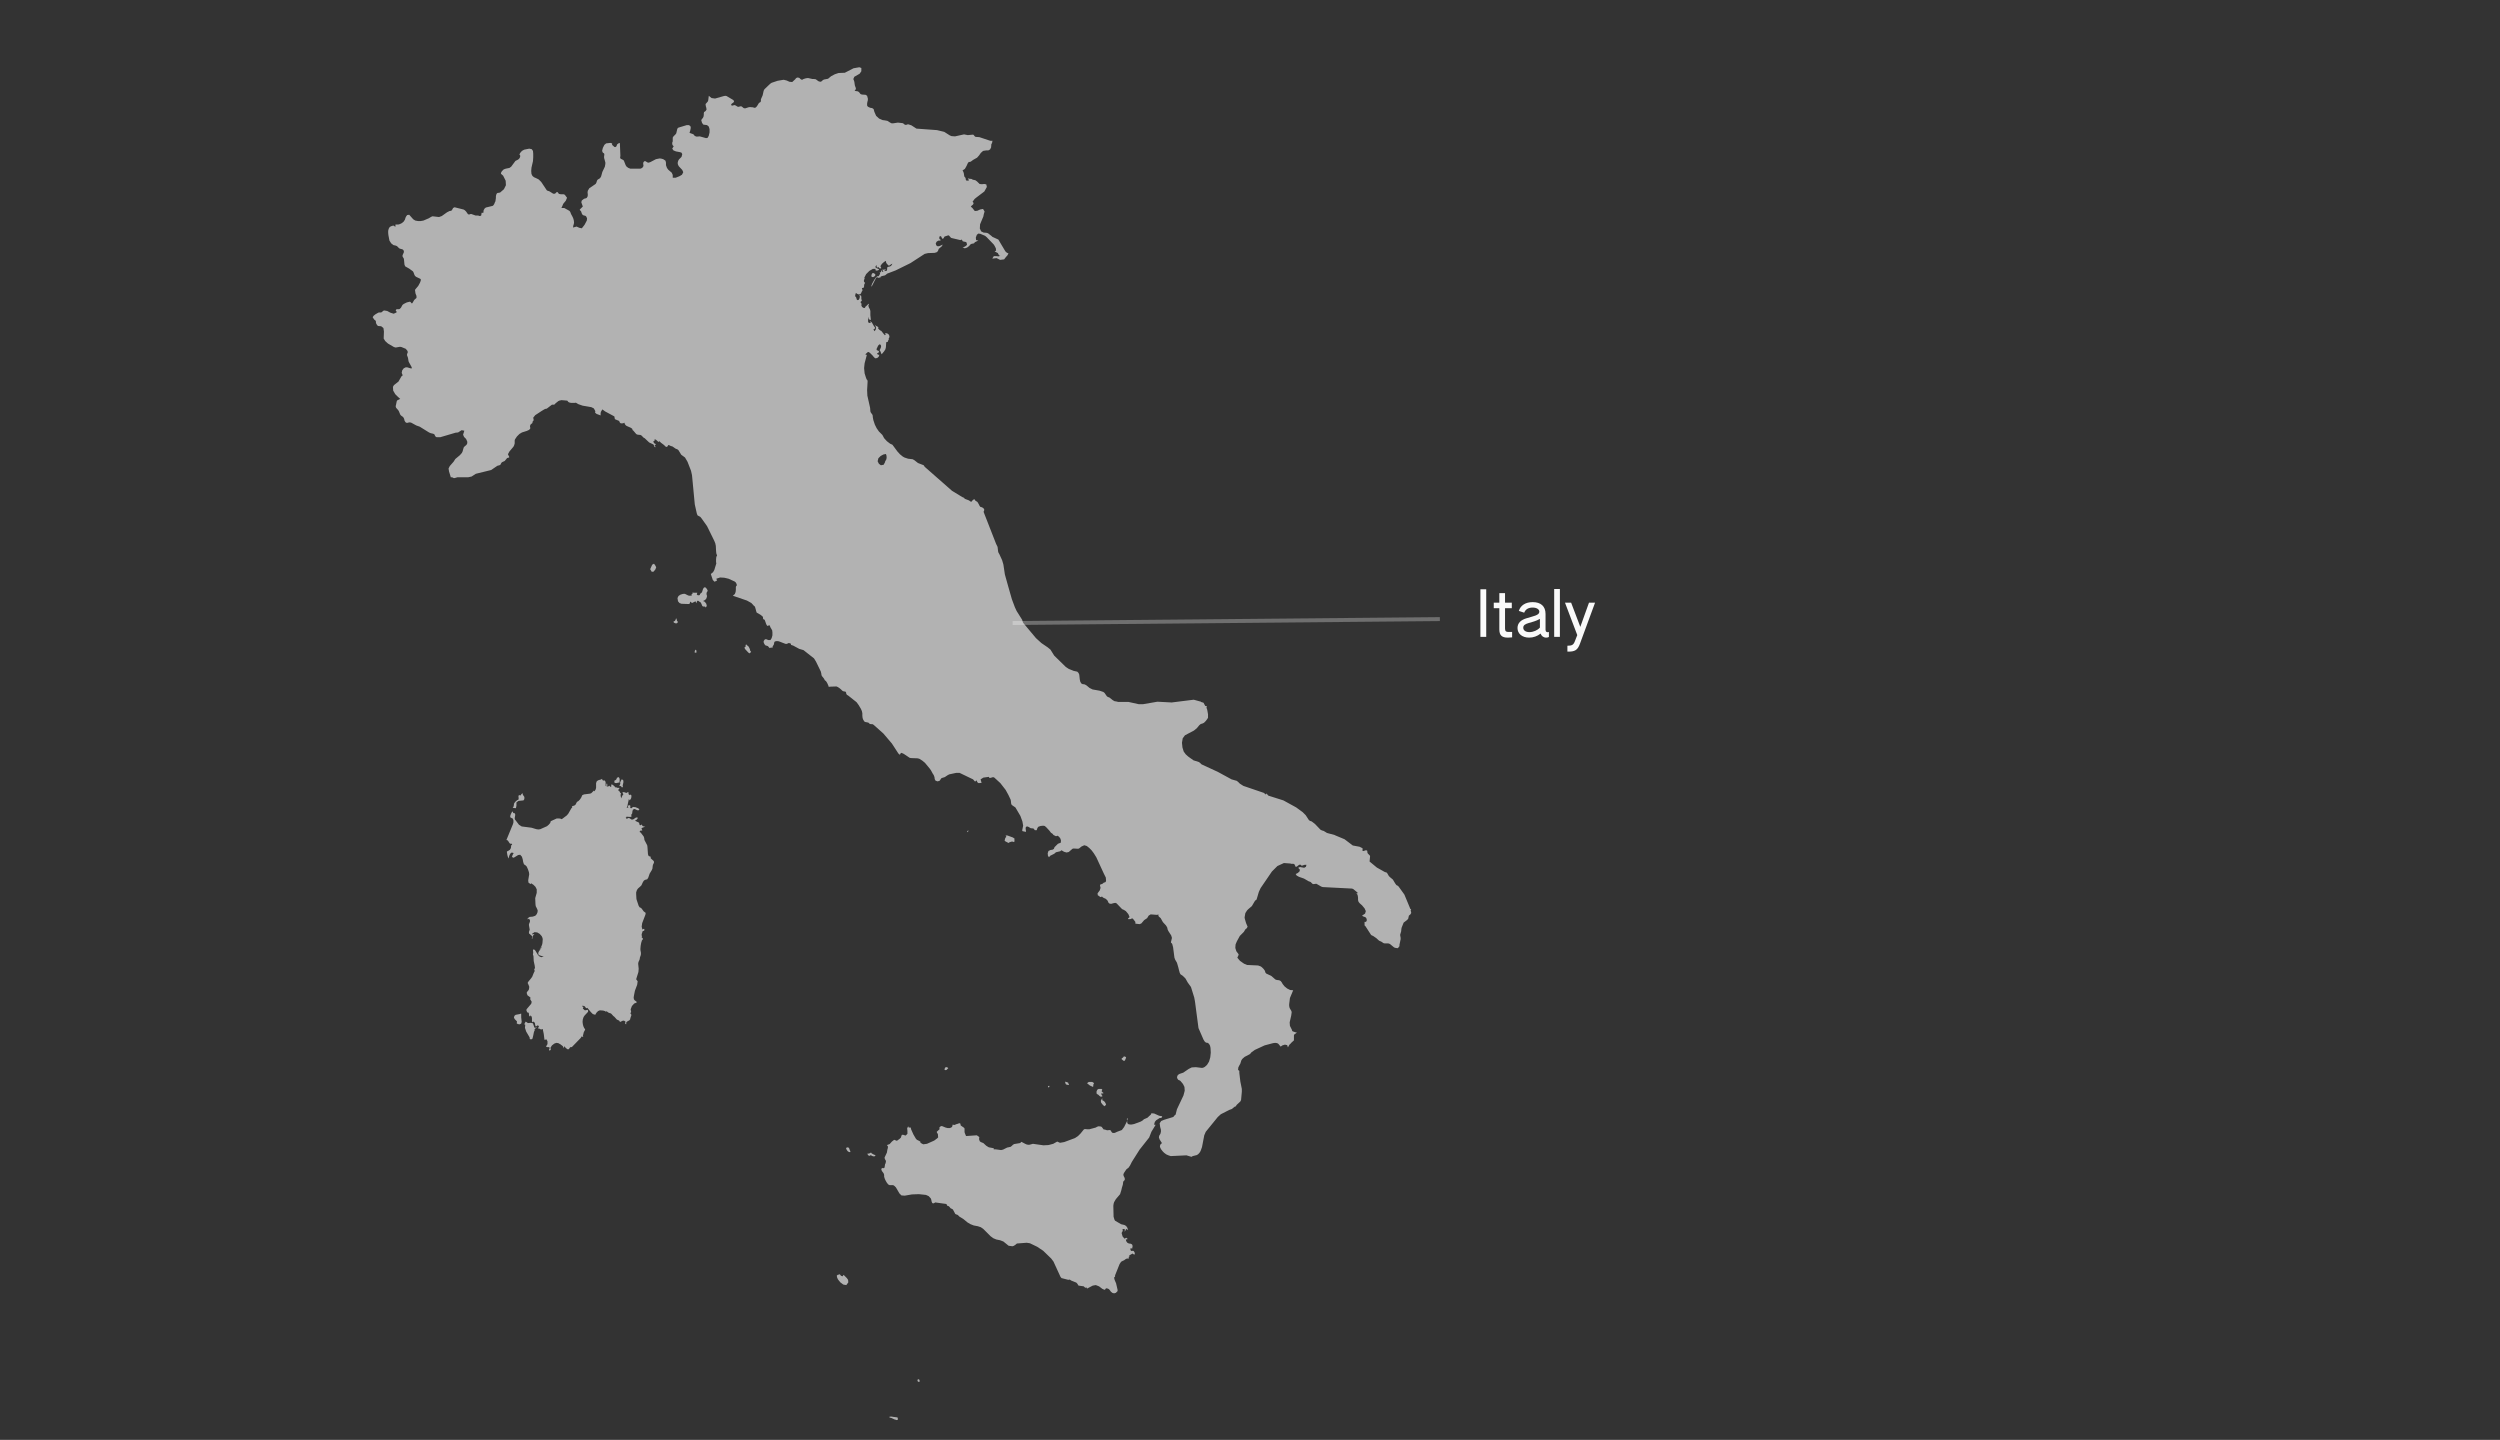 <svg xmlns="http://www.w3.org/2000/svg" width="632" height="364" viewBox="0 0 632 364" fill="none"><rect x="0" y="0" width="632" height="364" fill="#333333" stroke="none"/><path d="M374.247 161V148.968H375.719V161H374.247ZM381.191 161.192C379.655 161.192 379.031 160.6 379.031 159.096V153.752H377.623V152.36H379.031V149.944H380.471V152.36H382.183V153.752H380.471V158.888C380.471 159.608 380.791 159.752 381.255 159.752H382.263V161.128C381.943 161.16 381.543 161.192 381.191 161.192ZM386.569 161.192C384.825 161.192 383.625 160.216 383.625 158.76C383.625 157.448 384.569 156.712 385.801 156.328C387.625 155.752 389.145 155.56 389.145 154.648C389.145 154.024 388.457 153.592 387.433 153.592C386.377 153.592 385.625 154.056 385.321 154.888L383.961 154.44C384.393 153.032 385.657 152.216 387.465 152.216C389.497 152.216 390.713 153.24 390.713 155.208V159.24C390.713 159.704 391.113 159.96 391.561 159.768V161.032C391.337 161.144 391.113 161.192 390.873 161.192C390.217 161.192 389.673 160.792 389.465 160.168C388.633 160.84 387.609 161.192 386.569 161.192ZM386.633 159.8C387.641 159.8 388.713 159.32 389.289 158.648V156.456C387.273 157.624 385.081 157.352 385.081 158.68C385.081 159.4 385.737 159.8 386.633 159.8ZM392.899 161V148.904H394.339V161H392.899ZM396.238 164.728V163.24C397.342 163.24 397.758 163.048 398.094 162.184L398.734 160.552L395.63 152.36H397.182L399.502 158.472L401.694 152.36H403.23L399.422 162.712C398.814 164.376 398.126 164.776 396.238 164.728Z" fill="#FAFAFA"></path><line x1="255.995" y1="157.5" x2="363.996" y2="156.509" stroke="#FAFAFA" stroke-opacity="0.3"></line><path d="M103.453 54.296L104.466 55.436L104.973 55.753L105.669 55.88H106.366L107.062 55.753L108.392 55.183L109.025 54.803L109.342 54.676L110.988 54.866L111.685 54.613L113.015 53.663L113.648 53.347L114.091 53.283L114.344 52.967L114.534 52.587L114.914 52.397L117.194 52.967L117.51 53.157L117.827 53.473L118.27 54.106L118.334 54.17L118.587 54.233L118.777 54.17L118.967 54.106H119.157L120.233 54.486H120.866L121.246 54.613H121.373L121.626 54.486L121.69 54.36V54.17L121.753 53.853V53.79H122.196L122.259 53.157L122.513 52.713L122.829 52.46L124.412 52.08L124.602 52.017L124.729 51.89L124.982 51.51V51.447L125.172 51.004L125.236 50.94L125.362 50.054V49.674L125.426 49.294L125.552 48.977L125.742 48.787L126.185 48.724L126.439 48.661L127.389 47.838L127.895 46.825L127.832 45.685L127.199 44.418L126.692 43.975L126.629 43.848L126.692 43.595L126.882 43.279L127.325 42.835L127.832 42.645L128.782 42.455L129.225 42.139L130.301 40.682L130.935 40.366L131.188 40.176L131.378 39.922L131.504 39.606V39.289L131.378 39.163L131.314 39.036L131.504 38.656L131.948 38.149L132.518 37.833L133.467 37.643L133.784 37.58L134.417 37.706L134.734 38.149L134.797 38.846V39.796L134.734 40.746L134.354 42.392L134.291 43.215L134.354 43.975L134.607 44.482L134.987 44.798L135.557 45.051L136.19 45.368L136.823 46.001L138.217 48.091L138.406 48.218L138.85 48.344L139.863 48.977H140.243L140.369 48.914L140.686 48.597L140.813 48.534L140.939 48.597H141.003L141.193 48.914L141.383 49.041L141.763 49.104H142.459L142.776 49.231L143.346 49.991L143.029 50.75L142.396 51.51L142.016 52.397L141.952 52.523L141.889 52.587H142.269H142.649L143.915 53.283L144.042 53.41L144.169 53.6L144.359 54.106L144.739 54.803L144.929 55.246L145.055 55.69L145.119 56.259L145.055 56.639L144.929 57.019L144.865 57.526L145.752 57.273L146.448 57.589L147.082 57.716L147.778 56.829L148.348 55.753L148.411 55.183L148.158 54.676L147.968 54.55L147.461 54.423L147.272 54.296L147.082 53.98L146.892 53.41L146.638 53.157L146.575 53.093V53.03V52.967L146.638 52.903L147.335 52.207L146.955 51.13L147.082 50.687L147.651 50.244L148.158 50.117L148.348 49.991L148.538 49.674L148.601 49.294L148.538 48.597L148.601 48.218L148.981 47.584L150.564 46.508L150.754 46.191L150.881 45.811L151.007 45.495L151.261 45.305L151.514 45.178L151.767 44.925L151.957 44.608L152.274 43.468L152.907 42.139L153.034 41.442V41.062L152.717 39.922V39.479L152.78 39.099L152.717 38.783L152.401 38.593L152.211 38.149L152.401 37.39L152.78 36.63L153.224 36.25L154.3 36.123L154.743 36.25V36.63L155.313 37.136L155.503 37.2L155.757 37.073L155.883 36.883L155.947 36.63L156.073 36.44L156.453 36.186L156.643 36.123L156.706 36.313L156.833 39.352L156.77 39.859L156.833 40.049L157.023 40.176L157.53 40.429L157.72 40.619L158.163 41.759L158.416 42.139L158.859 42.455L159.366 42.645H161.899L162.342 42.455L162.659 42.012V41.759L162.595 41.379L162.659 40.999L162.912 40.746H163.165L163.672 41.062L163.925 41.126L164.368 40.999L165.825 40.239L166.775 40.049L167.218 40.112L167.661 40.239L168.231 40.619L168.358 41.126V41.759L168.611 42.455L168.928 42.898L169.814 43.658L170.067 44.228V44.925H170.827L171.777 44.545L172.41 44.165L172.727 43.532L172.474 42.962L171.587 42.012L171.397 41.632L171.334 41.379V41.062L171.46 40.619L171.65 40.302L172.094 39.859L172.284 39.669L172.474 38.973L172.284 38.593L171.904 38.466L170.89 38.276L170.257 38.023L169.941 37.58L170.321 36.946L170.131 36.82L170.004 36.63L169.941 36.376V36.06L170.067 35.743V35.047V34.793L170.257 34.477L170.764 33.97L170.954 33.717L171.207 32.64L171.334 32.387L171.524 32.261L173.613 31.627H174.183L174.563 31.944L174.626 32.324L174.5 32.957L174.31 33.59L175.196 33.907L175.386 34.033L175.513 34.224L175.64 34.35L175.893 34.477L176.146 34.54L176.906 34.477L178.489 34.92L178.869 34.857L179.059 34.54L179.186 34.287L179.376 33.464V32.64L179.186 32.007L178.742 31.627L177.793 31.501L177.476 31.057L177.286 30.424L177.413 30.108L177.666 29.854L177.856 29.474L177.919 29.031V28.651L177.982 28.335L178.362 28.081L178.616 27.701L178.552 27.258L178.426 26.815L178.362 26.308L178.869 25.738L178.996 25.548L179.059 25.232L179.186 24.219L179.882 24.789L180.769 24.915L182.985 24.282L183.365 24.219L183.681 24.282L185.391 25.295L185.581 25.612L185.454 25.865L184.948 26.245L184.821 26.435L184.948 26.688H185.201L185.644 26.562L185.898 26.625L186.531 27.005H186.721L187.164 26.878H187.417L187.607 27.005L187.987 27.321L188.241 27.385H188.431L189.19 27.131L189.57 27.068L190.33 27.131L190.71 27.258L191.027 27.195L191.343 26.878L191.85 26.055L191.913 25.992L192.167 25.865L192.293 25.738L192.356 25.548V25.232V25.105L192.8 24.092L193.053 22.952L193.243 22.572L194.699 21.179L195.079 20.926L196.599 20.419L198.119 20.166L198.879 20.356L199.575 20.673L200.272 20.736L201.032 20.039L201.222 19.786L201.411 19.66L201.601 19.596L201.981 19.66L202.108 19.723L202.235 19.849L202.361 19.976L202.551 20.103L202.741 20.166L202.931 20.103L203.121 19.976L203.754 19.786L204.261 19.723L205.401 19.976H205.591H205.781L206.224 20.039L206.92 20.546L207.364 20.673L207.617 20.609L208.06 20.229L208.314 20.103L209.327 19.913L210.087 19.28L211.036 18.773L211.986 18.456L213.569 18.393L215.785 17.253L216.165 17.19L217.242 17L217.748 17.19V17.57V18.013L217.305 18.646L215.975 19.406L215.722 19.976L215.849 20.293L215.975 20.673L216.102 21.559L216.229 21.939L216.355 22.256V22.572L216.039 22.889L216.292 23.016L216.799 23.079L217.052 23.206L217.305 23.459L217.432 23.649L217.558 23.775L217.875 23.902L218.825 23.965L219.205 24.219L219.395 24.915V25.295L219.332 25.548L219.268 25.802L219.205 26.182V26.625L219.268 26.815L219.395 26.942L219.585 27.068L220.028 27.258L220.471 27.321L220.851 27.575L221.041 28.271L221.484 29.284L222.244 29.981L223.131 30.361L223.637 30.424L224.334 30.551L225.03 30.994L225.41 31.184H225.727L226.993 30.994L228.07 31.121H228.133L228.323 31.184L228.703 31.501L228.893 31.564H229.083L229.463 31.437H229.653L229.843 31.501L230.413 31.691L231.679 32.514L236.872 32.894L238.708 33.337L240.101 34.224L240.544 34.413L241.431 34.477L243.71 33.97L244.66 34.16L245.99 34.033L246.117 34.097L246.433 34.477L246.623 34.603L247.573 34.667L250.232 35.553L250.549 35.617L250.866 35.553V35.806L250.802 36.06L250.739 36.25L250.612 36.44L250.549 37.263L250.486 37.39L250.296 37.77L249.853 38.023H249.283L248.523 38.149L247.953 38.656L247.51 39.289L247.003 39.859L245.99 40.429L245.483 40.809L245.23 40.936H244.913L244.66 41.252L244.344 41.949L244.027 42.519L243.9 42.709L243.33 43.089L243.52 43.405L243.647 43.785L243.774 44.608L244.09 44.988L244.154 45.431L244.344 45.685L244.977 45.621L244.66 45.051L244.977 45.178L245.61 45.241L245.927 45.431L246.56 45.558L247.003 45.875L247.636 46.508L248.206 46.571L248.839 46.508L249.156 46.571L249.346 46.635L249.409 46.951L249.473 47.268L248.839 48.407L246.75 49.991L246.37 50.307L245.863 51.004L246.053 51.194L246.117 51.384L246.053 51.574L245.863 51.827L245.737 51.89L245.42 52.207L245.737 52.523L245.863 52.587V52.65L246.433 53.347L247.066 53.283L247.763 52.967L248.396 52.84H248.523L248.903 53.473L248.713 54.106L248.586 54.74L248.396 55.183L247.763 56.703L247.7 57.779L247.89 58.159L248.016 58.476L248.649 58.792L249.409 58.856L249.789 58.982L250.676 59.679L250.866 59.869L252.385 60.565L254.158 63.541L254.412 63.795L254.728 63.985H254.918V64.048L254.728 64.491L254.285 64.998L253.842 65.568L252.829 65.694L251.942 65.251L250.866 65.378L250.992 65.124L251.246 64.745H251.815L252.449 64.808L252.892 64.681L252.639 64.618L252.449 64.365L252.259 63.985L251.436 63.541L251.815 63.351L251.752 62.782L251.436 62.148L251.182 61.768L249.409 59.932L249.029 59.615L247.826 59.109L247.32 59.045L246.94 59.362L246.686 60.059L246.75 60.692L247.32 60.819L246.496 61.199L246.37 61.325L246.243 61.515L245.61 61.642L245.357 61.768L244.977 62.212L244.47 62.592L243.9 62.782L243.33 62.528L243.647 62.465L244.027 62.275L244.344 62.022L244.47 61.768L244.28 61.199L243.394 61.008L243.14 60.565L242.76 60.692L240.608 60.185L240.418 60.122L239.911 59.552L239.784 59.489L239.531 59.552L238.771 59.805L238.518 60.249L238.328 60.375L238.138 60.249L237.948 59.805L237.695 59.679L237.505 59.805L237.441 60.122L237.505 60.439L237.758 60.565V60.819H237.252L236.808 61.072L236.555 61.515L236.682 62.022L237.062 62.275L237.505 62.212L238.328 61.832L238.075 62.275L237.315 62.908L237.125 63.415L236.872 63.731L236.302 63.921L234.592 63.985L233.769 64.175L230.16 66.517L226.424 68.354L224.271 69.177L223.891 69.494L223.701 69.62L222.878 69.81L222.244 70.19L221.928 70.254L222.118 69.81L222.371 69.43L222.498 69.114L222.371 68.797L222.561 68.86L222.688 68.797L222.751 68.67V68.354H222.878L223.004 68.607L223.067 68.734H223.194L223.321 68.607L223.004 68.164H223.257H223.511L223.764 68.1L223.827 68.164V68.1L223.891 68.164L223.954 68.29H223.891H223.637V68.544L224.144 68.481L224.271 68.1V67.657L224.461 67.467L224.84 67.404L225.157 67.277L225.41 67.024L225.6 66.644L225.347 66.771L224.777 67.151H224.651L224.207 66.707L224.017 66.391L223.954 65.948L223.511 66.201L222.941 66.707L222.561 67.277L222.751 67.657V67.847H222.371L221.991 67.467L221.801 67.657H221.674L221.548 66.961L221.294 67.467L221.421 67.721L222.181 68.037V68.227L221.928 68.354L221.548 68.417L221.294 68.29L221.358 67.974H220.661L219.775 68.481L218.952 69.304L218.508 70.19V70.38H218.635L218.445 70.697L218.382 71.013L218.445 71.267L218.698 71.52L218.508 71.837L218.445 72.09V72.343L218.382 72.66L218.192 72.786H218.002L217.875 72.913L218.065 73.356L217.812 73.799L217.685 74.116L217.495 74.369L217.052 74.433L216.735 74.306L216.482 74.116L216.292 74.179L216.165 74.876L216.419 75.129L216.609 75.762L216.862 75.889L217.115 75.762L217.305 75.382L217.369 74.939L217.242 74.559L217.685 74.749L217.748 75.066V75.509L217.875 76.079L217.622 76.206L217.558 76.396L217.622 76.586L217.812 76.776L217.748 77.219L217.938 77.599L218.318 77.852H218.762L218.698 77.725L218.635 77.662L218.952 77.409L219.458 76.902L219.711 76.776L219.521 77.282L219.648 77.725L219.901 78.169L220.028 78.612V79.688L220.155 80.891L219.901 80.828L219.648 80.701V80.512V80.195V80.068L219.458 80.765V81.335L219.648 81.651L220.155 81.588L220.091 81.461L220.028 81.335L219.965 81.145L220.408 81.525L220.661 81.968L220.915 82.411L221.231 82.855V83.044L221.041 83.108L220.978 83.171L220.915 83.234L220.788 83.298L221.105 83.741L221.421 83.234L221.484 82.855L221.358 82.475L221.105 82.031L221.421 82.348L221.801 82.538L222.054 82.728L221.991 83.044L222.371 83.424L222.561 83.551L222.814 83.678L223.257 84.248L223.701 84.754L224.017 84.501H223.954H223.827H223.764V84.248H224.144L224.461 84.374L224.714 84.627L224.84 84.944V85.261L224.651 85.577L224.714 85.767L224.524 86.084L224.461 86.274L224.397 86.464H224.271H224.081L224.017 86.78L223.954 87.794L223.827 88.3L223.511 88.807L222.878 89.567L222.814 89.44L222.688 89.123L222.561 88.807L222.371 88.553L222.688 87.857L222.751 87.477L222.624 87.16L222.371 87.034L222.118 87.224L221.928 87.477L221.864 87.667L221.611 88.174V88.49L222.181 88.743V88.997L221.991 89.25L221.738 89.313V89.503L221.864 89.567L222.118 89.693H222.308L222.118 90.2L221.738 90.516L221.231 90.58L220.851 90.2L220.598 89.883L220.028 89.313L219.648 88.997H219.395L218.825 89.503V89.693H219.142L218.572 91.846L218.445 93.049L218.572 94.379L218.888 95.392L219.078 95.899L219.268 96.089L219.332 96.405L219.205 98.621L219.268 100.015L219.965 103.117L220.028 103.941L220.091 104.194L220.218 104.384L220.535 104.827L220.598 104.954L220.661 105.587L220.788 106.22L221.168 107.36L221.611 108.246L222.181 109.07L223.067 109.956L223.511 110.779L224.207 111.539L225.03 112.172L225.6 112.426L226.867 114.135L227.5 114.832L228.197 115.402L228.64 115.655L229.59 115.972H229.653L230.729 116.098L231.173 116.352L232.059 117.048L233.516 117.618L233.706 117.935L233.895 118.125L240.671 124.077L243.267 125.66L243.71 125.85L243.9 126.103L244.913 126.483L245.483 126.863L245.673 126.736L245.863 126.483L245.99 126.356H246.053L246.117 126.293L246.18 126.23H246.307L246.433 126.293L246.496 126.42L246.56 126.546L246.623 126.61L247.066 126.863L247.383 127.37L247.636 127.876L247.826 128.129L248.269 128.256L248.649 128.509L248.839 128.889L248.649 129.396L251.815 137.501L252.132 138.134L252.195 138.324L252.322 139.401L252.385 139.654L252.639 140.097L253.335 141.617L253.652 142.693L254.032 145.226L254.918 148.392L255.805 151.495L256.565 153.521L257.008 154.471L258.401 156.687L258.528 157.131L258.654 157.447L261.884 161.31L263.277 162.576L264.86 163.653L265.556 164.223L266.506 165.742L269.419 168.592L270.179 169.098L271.445 169.605L272.332 169.795L272.648 170.112L272.838 170.555L272.965 171.758L273.092 172.328L273.345 172.771L273.725 172.961H273.851L274.231 173.024L274.675 173.278L275.434 173.911L276.194 174.291L277.967 174.607L278.917 174.924L279.234 175.177L279.804 176.001L280.057 176.191L280.437 176.317L281.323 177.014L281.767 177.267L282.21 177.33L282.716 177.457H285.313L287.909 178.027H288.922L292.595 177.394L296.204 177.584L301.776 176.887L303.613 177.394V177.457L304.246 177.647L304.689 178.47H305.069L305.006 178.913L305.196 179.483L305.386 180.56V180.94V181.446L305.196 181.763L304.816 182.269L304.372 182.713L303.992 182.903L303.549 183.029L303.169 183.346L302.599 184.042L301.84 184.676L299.56 185.879L298.99 186.639L298.8 187.778L298.927 188.981L299.243 189.995L299.75 190.691L300.383 191.261L301.713 192.211L303.106 192.654L303.423 192.907L303.739 193.224L307.855 195.124L311.338 197.023L312.668 197.403L313.047 197.72L313.427 198.1L314.314 198.67L319.506 200.443L319.95 200.823H320.076V200.633H320.203L320.646 201.139L324.445 202.342L327.675 204.115L329.321 205.318L330.081 206.078L330.904 207.345L331.221 207.535L331.601 207.661L332.424 208.295L333.817 209.751L334.197 209.941L334.64 210.068L335.463 210.574L337.363 211.081L337.616 211.207L339.896 212.157L341.985 213.74L343.695 214.057L344.455 214.437V215.133H344.708L345.278 214.943L345.595 215.007L345.658 215.197V215.45L345.785 215.767L346.291 216.273L346.355 216.463L346.228 217.793L348.064 219.313L350.091 220.452L350.534 220.579L350.661 220.706L351.104 221.465L351.357 221.719L352.117 222.352L352.687 223.302L353.003 223.745L353.383 223.935L353.573 224.125L355.03 226.151L356.423 229.507L356.486 229.697L356.613 229.824L356.739 229.887L356.613 230.204L356.676 230.394L356.739 230.584V230.837L356.549 231.154L356.169 231.47L355.98 232.293L355.663 232.61L354.84 233.243L354.333 234.51L354.27 234.826L354.207 235.46L354.017 236.093L353.953 236.346L354.08 237.106V237.423L353.763 238.942L353.827 239.196L353.7 239.259L353.447 239.639L353.32 239.702L352.813 239.639L352.623 239.575L352.434 239.512L351.357 238.626L350.977 238.499H350.091L349.774 238.436L349.204 238.056L348.634 237.802L347.938 237.169L347.115 236.599L346.798 236.473L346.608 236.346L345.215 234.193L344.962 233.94V233.053H345.278L345.468 232.863L345.531 232.547L345.405 232.103L345.152 231.85L344.582 231.66L344.328 231.47L345.088 230.964L345.278 230.33L344.962 229.634L344.328 228.874L343.758 228.368L343.442 227.988L343.315 227.544V226.974L343.252 226.468L343.125 226.088L342.872 225.835H343.189V225.645L342.112 224.758L341.796 224.632L334.387 224.252L334.007 224.125L332.804 223.428H332.614L332.171 223.492H331.917L331.727 223.365L331.347 222.985L331.221 222.922L330.841 222.795L329.638 222.099L328.371 221.655L327.801 221.339L327.548 220.959L328.055 220.706L328.498 220.326L328.625 219.882L328.181 219.376L328.625 219.186L329.701 219.376L330.144 219.123L330.271 218.616H329.828L328.878 218.933L328.941 218.869L329.068 218.743L328.625 218.553L328.245 218.743L327.865 219.059L327.421 219.186L327.548 219.123L327.421 218.869L327.295 218.616L327.168 218.426L326.915 218.363H326.408L326.218 218.299L324.572 218.173L322.926 218.933L321.533 220.326L320.456 221.909L318.683 224.505L318.24 225.455L317.733 227.164L317.607 227.481L317.29 227.671L316.467 229.064L315.58 229.824L315.264 230.141L314.821 230.837L314.631 231.914L314.694 232.293L315.01 233.37L315.39 234.256L315.2 234.636L314.821 234.953L314.441 235.586L313.427 236.599L312.668 237.992L312.351 238.752L312.288 239.639L312.541 240.462L313.111 241.222V241.412L312.794 242.108L313.491 242.931L314.504 243.628L315.264 243.945L318.05 244.071L318.746 244.325L319.063 244.578L319.443 244.958L319.76 245.401L319.886 245.844L320.076 246.098L321.406 246.731L322.419 247.617L322.799 247.744L323.369 247.807L323.749 247.997L324.002 248.314L324.255 248.757L324.699 249.327L325.395 249.897L326.155 250.277L326.915 250.34L326.092 252.303L325.902 253.886V254.266L325.965 254.646L326.092 254.963L326.472 255.596L326.535 255.912L326.408 256.799L326.028 258.445L326.092 259.332L326.598 260.345L326.662 260.598L326.788 260.725L327.548 260.978L327.865 261.041L327.421 261.358L327.168 261.548L327.105 261.738V262.878V263.004L326.345 263.701L326.282 263.828L326.092 263.954L325.902 264.208L325.585 264.777L325.395 264.208L324.825 264.081L324.192 264.271L323.749 264.587L323.179 263.891L322.862 263.701L322.356 263.638L321.849 263.701L319.696 264.271L317.227 265.411L316.34 266.044L316.15 266.297L315.96 266.487L314.631 267.184L314.061 267.69L313.807 268.07L313.554 268.893L313.301 269.337L313.047 269.843L312.984 270.476L313.237 270.666L313.301 270.73V271.236L313.554 273.389L313.934 275.289V275.985L313.744 278.075L313.554 278.455L312.668 279.278L312.351 279.721L312.098 279.785L311.401 280.355L310.705 280.608L308.615 281.684L307.855 282.381L304.816 286.117L304.436 287.003L303.866 289.979L303.549 290.866L303.359 291.246L303.106 291.562L302.853 291.816L302.536 292.006L301.523 292.259L301.206 292.449L299.94 292.069L295.951 292.259L295.381 292.069L294.811 291.816L294.304 291.436L293.924 291.056L293.481 290.486L293.228 289.916L293.291 289.41L293.734 288.966L293.165 288.08L292.975 287.573L293.038 287.13L293.354 286.623L293.481 286.117V285.61L293.291 284.914L293.165 283.964L293.544 283.394L294.304 283.077L296.584 282.381L296.774 282.191L296.837 282.064L297.154 281.811L297.217 281.684L297.534 280.418L299.18 276.935L299.497 275.732L299.433 274.782L299.053 274.022L298.42 273.263L298.23 273.136L297.914 273.009L297.787 272.883L297.597 272.566L297.534 272.439L297.597 272.313V272.059L297.787 271.743L298.167 271.49L299.117 271.173L300.51 270.223L301.27 269.843L302.283 269.78L303.866 269.97L304.182 269.906L304.562 269.717L305.132 269.21L305.639 268.387L305.955 267.31L306.082 266.107L306.019 264.904L305.892 264.334L305.639 263.891L305.322 263.638L304.879 263.574L304.562 263.321L304.246 262.814L302.979 259.902L302.093 253.19L301.903 252.176L301.08 249.517L300.257 248.377L299.687 247.364L299.053 246.731L298.42 246.288L298.23 245.908L298.04 245.211L297.85 244.451L297.534 243.375L297.09 242.615L296.9 242.108L296.521 239.196V239.385L296.394 238.816L296.267 238.499L296.077 238.372L296.014 238.182L296.267 237.106L296.077 236.473L295.381 235.396L295.191 235.016L295.064 234.446L294.748 233.94L293.988 233.117L293.418 232.103L292.975 231.724L292.848 231.534V231.154L292.531 231.28L290.885 231.154L290.378 231.47L289.998 232.103L289.239 232.61L288.542 233.433L288.099 233.623L287.022 233.497V233.053L286.389 232.23L286.136 232.167L285.946 232.293L285.693 232.357H285.439H285.186V232.167L285.566 231.85L285.249 231.09L284.616 230.33L284.11 230.014L283.666 229.824L282.273 228.368L281.957 228.241L281.577 228.304L280.88 228.494L280.5 228.431L280.247 228.241L279.994 227.671L279.55 227.228L278.98 226.974L278.79 226.848L278.601 226.658L278.157 226.784L277.777 226.468L277.524 226.341L277.461 225.835L278.031 225.075L278.221 224.442L278.094 223.935V223.682L278.284 223.555L278.537 223.492L278.79 223.365L278.98 223.175L279.487 222.985L279.614 222.669L279.55 221.845L279.044 220.832L277.144 216.716L276.511 215.703L275.941 214.943L275.371 214.373L274.738 213.867L274.105 213.677L273.408 213.994L272.775 214.5L272.522 214.563L271.382 214.5L271.129 214.563L270.179 215.387L269.609 215.513L268.976 215.323L268.342 214.943L268.026 215.197L266.949 215.45L266.506 215.83L265.493 216.336L265.176 216.716L264.923 216.336L264.86 215.703L265.05 215.133L265.556 214.88L266 214.817L266.189 214.753L266.443 214.563L266.569 214.183L267.456 213.297L268.152 213.044L268.216 212.537L268.089 212.031L267.773 211.587L267.393 211.271L266.949 211.397L266.569 211.207L266.316 211.081L266.063 210.764L265.683 210.511L265.303 210.004L264.48 209.118L264.1 208.801L263.72 208.738L263.087 208.801L262.517 208.991L262.264 209.308L262.074 209.878H261.63L261.25 209.434L260.554 209.371L260.047 209.054L259.731 208.928L259.414 208.991L259.287 209.244V209.561L259.351 209.941V210.321L259.161 210.258L258.528 210.131L258.401 209.941L258.654 208.738L258.464 207.661L257.958 206.268L256.691 204.115L255.931 203.609L255.678 203.355L255.615 203.102L255.551 202.469L255.488 202.152L254.918 200.949L254.222 199.683L252.892 197.973L251.372 196.58L251.056 196.453L250.422 196.643H250.106L249.979 196.39L248.586 196.58L247.89 197.023L248.143 197.91L247.446 197.973L247.256 197.91L247.066 197.72L246.94 197.403L246.813 197.277L246.623 197.53H246.433L245.99 197.023L242.571 195.377H241.747L239.974 195.757L239.594 195.947L238.835 196.453L238.011 196.707L237.505 197.403L236.998 197.53L236.492 197.34L236.302 196.96L236.238 196.453L236.048 195.947L235.795 195.567L235.352 194.744L235.035 194.3L233.832 192.844L233.136 192.274L232.439 191.831L231.996 191.704L230.286 191.641L229.97 191.578L228.45 190.565L227.88 190.311L227.627 190.501L227.5 190.818L227.12 190.501L225.474 187.968L223.321 185.435L220.978 183.346L220.661 183.093L219.901 183.029L219.585 182.713L219.395 182.649L218.762 182.523L218.572 182.459L218.255 182.016L218.065 181.51L218.002 180.94V180.306L217.875 179.737L217.622 179.167L217.052 178.217L216.545 177.52L214.392 175.811L214.139 175.684L213.949 175.431L213.886 175.051L213.759 174.861L213.126 174.734L212.936 174.607L212.619 174.291L212.239 173.974L211.86 173.721L211.48 173.531L209.77 173.594L209.517 173.658L209.39 173.278L209.137 172.708L208.82 172.201L208.504 171.948L208.314 171.568L207.807 170.935L207.68 170.682L207.617 170.238L207.49 169.732L206.287 167.262L205.781 166.439L203.121 164.349L202.045 164.033L200.525 163.21L199.955 163.02V162.766L199.765 162.64L199.512 162.576H199.259H199.005L199.195 162.766H198.562L196.916 162.133L196.599 162.07H196.219L195.839 162.196L195.713 162.45L195.649 162.893L195.333 163.4L195.269 163.779L195.079 163.716H194.889L194.699 163.779L194.636 163.843L194.446 163.716L194.13 163.336L193.496 163.146L193.243 162.83L193.053 162.386V162.07L193.306 161.69L193.623 161.563L194.256 161.816H194.763L195.079 161.31L195.269 160.613V159.854L195.206 159.347L194.763 158.587L194.573 158.081H194.383L194.13 158.207H193.94L193.686 157.764L193.496 157.194L193.306 156.687L192.926 156.497L192.863 155.928L192.356 155.484L191.28 154.851L191.153 154.471L191.027 153.965L190.9 153.521L190.773 153.268L190.584 153.141L189.95 152.445L188.81 151.812L185.264 150.609L185.771 150.165L185.961 149.659L186.024 149.089V148.392L186.088 148.202L186.214 148.076L186.278 147.886L186.151 147.506L185.961 147.189L185.708 146.999L184.188 146.303L183.112 146.049L182.035 145.986L181.085 146.303L181.212 146.619L181.275 146.746L180.642 147.063L180.199 146.619L179.692 145.1L180.262 144.656L180.579 144.086L181.085 142.44L181.022 142.06V141.427L181.085 140.794L181.275 140.414L181.085 139.907L181.022 139.274L180.959 138.008L180.832 137.374L180.579 136.741L178.742 133.005L177.349 131.042L177.033 130.662L176.336 130.282L176.146 129.776L175.64 127.496L174.943 120.151L174.69 119.011L173.803 116.732L173.17 115.655L172.22 114.959L171.524 113.819L171.207 113.565L170.827 113.439L170.004 112.869L169.561 112.742L169.181 112.552L168.991 112.489L168.864 112.616L168.801 112.806L168.611 112.932L168.421 112.996L168.231 112.869L167.851 112.489L167.091 111.919L166.711 111.539L166.458 111.729L165.761 111.096L165.381 111.159L165.508 111.413L165.381 111.476L165.255 111.539L165.128 111.602L165.255 111.856L165.381 112.046L165.571 112.172L165.761 112.236V112.426L165.635 112.489L165.571 112.552L165.445 112.742L165.761 112.932L165.698 113.059L165.445 112.996L165.318 112.616L165.192 112.362L164.115 111.856L162.975 110.779L162.722 110.653L162.152 110.083L161.899 109.956L161.266 109.893L161.012 109.829L160.822 109.703L160.062 108.816L159.936 108.753L159.809 108.373L159.429 108.12L158.416 107.677L158.163 107.487L157.973 107.233L157.846 106.853L157.593 106.98L157.213 107.043L156.833 106.98L156.643 106.727L156.516 106.41L155.44 105.967L155.313 105.27L152.97 104.004L152.274 103.497L152.084 103.814L151.894 104.131L151.831 104.51V105.017L150.818 104.637L150.438 104.32L150.501 103.941L150.121 103.244L149.488 102.927L147.272 102.547L146.195 102.168L145.562 101.788L145.372 101.851H144.359L143.852 101.724L143.662 101.598L143.409 101.281L141.952 101.154L141.383 101.281L141.129 101.408L140.496 101.914L140.243 102.168L140.116 102.294H139.926H139.736H139.546L138.217 103.307L137.837 103.371L137.583 103.497L136.95 103.877L135.304 104.954L134.797 105.587L134.924 106.22L134.671 106.537L134.607 106.727V106.917L134.544 106.98L134.227 107.233L134.101 107.36L133.974 107.74L134.037 108.056V108.373L133.721 108.69L133.151 108.943L131.948 109.323L131.314 109.703L130.998 110.019L130.681 110.336L130.175 111.096L130.111 111.349V111.856V112.109L129.985 112.552L129.795 112.932L128.782 114.135L128.402 114.832L128.718 115.465V115.655L128.212 115.782L127.578 116.542L127.009 116.795L126.819 116.921L126.692 117.111L126.629 117.238L126.502 117.491L126.249 117.618L125.742 117.745L124.159 118.821L120.297 119.771L119.22 120.467L118.334 120.657H115.611L114.977 120.847H114.661L114.471 120.721L114.218 120.657H113.964L113.521 119.201L113.394 118.441L113.711 117.808L114.661 116.732L115.104 116.035L116.244 115.085L116.751 114.515L116.94 114.135L117.13 113.439L117.257 113.059L117.51 112.806L117.827 112.552L118.08 112.236L118.144 111.729L118.08 111.539L117.827 110.969L117.32 110.463L117.067 109.893L117.384 108.88L116.687 108.753L115.801 109.323L115.167 109.386L111.305 110.526H110.418L110.228 110.463L110.038 110.273L109.912 110.019L109.785 109.766L109.469 109.64L108.899 109.513L108.455 109.323L106.112 107.867L105.226 107.55L103.96 106.853L103.706 106.79H103.39L103.136 106.853L102.883 106.917L102.566 106.79L102.376 106.537L102.25 106.283L102.187 105.967L102.06 105.65L101.87 105.397L101.427 105.08L101.237 104.89L101.11 104.637L100.857 104.004L100.667 103.687L100.16 103.117L100.097 102.991L100.034 102.737V102.611L100.097 102.421L100.287 101.471L100.414 101.218L101.173 100.838L100.603 100.331L99.907 99.635L99.4 98.748L99.337 97.798L99.59 97.355L100.73 96.469L101.49 95.139L101.807 94.886L101.553 94.252L101.68 93.619L102.06 93.113L102.566 92.859H102.946L103.77 93.113H104.149L104.023 92.733L103.326 91.466L103.263 91.213L103.136 90.453L102.883 89.757V89.693L103.01 89.187H103.073V89.06V88.997V88.933L103.01 88.743L102.946 88.617L102.566 88.174L101.49 87.73L101.11 87.667L100.034 87.857L99.59 87.73L98.071 86.844L97.374 86.21L96.994 85.577L97.058 83.804L96.931 82.918L96.361 82.475L95.601 82.411L95.348 82.221L95.094 81.778L95.031 81.525V81.271L94.968 81.082L94.588 80.765L94.208 80.195L94.461 79.815L94.778 79.562L94.841 79.498L95.601 79.055L95.791 78.992H96.171H96.361L96.551 78.865L96.931 78.549L97.121 78.485L97.881 78.612L98.704 79.055L99.527 79.308L100.224 78.992L100.287 78.802L100.16 78.675L100.034 78.485L100.16 78.232L100.35 78.169H100.857L101.047 78.105L101.363 77.789L101.743 77.092L102.06 76.839L102.82 76.459L103.58 76.269L103.77 76.332L104.023 76.649L104.149 76.712L104.276 76.586L104.719 75.826L105.289 75.319V74.813L105.036 74.179L104.909 73.293L105.036 73.103L105.733 72.28L106.176 71.457L106.366 70.95V70.57L106.176 70.443L105.226 70L104.909 69.747L104.719 69.367L104.593 68.987L104.466 68.734L104.403 68.607L103.453 67.911L102.44 67.341L102.25 66.897L102.123 65.568L102.06 65.314L101.807 64.934L101.743 64.681L101.807 64.428L102.06 63.858L102.123 63.668L101.997 63.225L101.743 63.035L101.047 62.845L100.857 62.718L100.35 62.212L100.034 62.085L99.464 61.958L98.894 61.515L98.451 60.819L98.197 59.489L98.134 58.919V58.349L98.261 57.842L98.514 57.399L98.831 57.209L99.4 57.019L99.59 57.083L99.717 57.146L99.844 57.336L99.97 57.273V57.146V56.956V56.766H100.097H100.667L101.11 56.639L101.617 56.386L102.06 56.006L102.376 55.499L102.503 55.056L102.693 54.676L102.946 54.36L103.453 54.296ZM222.688 117.618L223.384 117.491L223.764 116.795V116.732V116.605L223.827 116.542L223.891 116.478V116.415L224.081 116.098L224.144 115.592L224.081 115.085L223.954 114.769L223.321 114.895L222.624 115.275L222.371 115.528L222.054 115.845L221.864 116.605L222.181 117.238L222.688 117.618ZM213.253 322.273L214.076 323.097L214.392 323.54L214.456 324.173L213.949 324.87L213.189 324.743L212.429 324.173L211.923 323.54L211.796 323.35L211.606 322.907L211.543 322.463L211.796 322.273H211.923L212.113 322.147H212.239L212.366 322.21L212.556 322.463L212.619 322.527L212.809 322.59L212.936 322.653L213.063 322.59L213.253 322.273ZM219.268 291.626H219.585L219.838 291.562L220.028 291.436L220.218 291.373L220.345 291.562L220.661 291.752L221.041 291.942L221.358 292.006L221.105 292.322H220.788L220.408 292.196L220.155 292.006L219.838 292.196L219.585 292.132L219.395 291.942L219.268 291.626ZM291.075 281.431L291.771 281.494L293.038 282.064L293.798 282.191L293.734 282.444L293.608 282.571L293.418 282.634H293.165L292.278 283.204L291.961 283.584L291.835 283.964L291.771 284.344H292.151L291.075 286.117L290.505 287.573L288.099 290.613L286.136 293.715L285.693 294.602L285.313 295.172L284.743 295.615L284.11 296.565L283.983 296.945L284.046 297.261L284.299 297.768L284.363 298.085L284.299 298.338L283.983 298.655L283.92 298.908L283.856 299.478L283.603 300.301L283.476 300.871L283.16 301.884L282.083 303.15L281.64 303.91L281.513 304.353L281.45 304.86L281.513 307.583L281.64 308.026L281.767 308.406L281.893 308.596L283.413 309.482L284.236 309.672L284.679 309.926L284.996 310.369L285.186 311.002L284.806 310.686L284.616 310.812L284.489 311.129L284.299 311.382L284.363 310.876L284.236 310.686H283.983L283.73 310.812L283.856 311.129L283.54 311.699L283.793 312.585L284.299 313.155L284.679 312.902L284.996 313.092V313.282L284.616 313.345L284.679 313.725L284.996 314.168L285.376 314.358L285.883 314.422L286.199 314.612L286.326 314.991L286.199 315.688L285.883 315.498L285.756 315.751L285.819 316.068L286.009 316.258L286.452 316.195L286.642 316.321L286.832 316.638L286.896 317.081L286.706 317.144L286.452 317.018L286.326 316.891L286.199 316.954L285.439 317.398L285.566 317.588L285.376 317.714L285.313 317.778L285.376 317.968V318.158H284.869L284.489 318.348L284.173 318.601L283.856 318.727L283.413 318.981L283.033 319.551L281.893 322.4V322.717L281.64 322.97L281.767 323.54L282.147 324.426L282.526 326.073V326.389L282.083 326.833L281.64 326.959L281.197 326.833L280.817 326.516L280.5 326.073L280.31 325.883L280.057 325.756L279.74 325.693H279.55L279.487 325.883L279.234 326.073L278.664 325.819L277.841 325.186L277.018 324.87L276.258 324.996L274.801 325.756L274.675 325.503L274.611 325.44L274.358 325.566L273.978 325.186L272.648 324.996L272.332 324.49L272.078 324.236L270.812 323.73L270.432 323.477L270.052 323.54L268.342 323.097L268.089 322.78L266.316 318.917L265.746 318.158L263.72 316.195L262.2 315.181L260.364 314.295L259.541 314.168L257.071 314.358L256.628 314.738L256.185 314.991L255.931 315.055L254.982 314.928L253.652 313.852L252.829 313.535L251.879 313.345L251.119 313.029L250.422 312.522L248.586 310.686L247.953 310.242L247.193 309.989L246.18 309.799L245.357 309.482L244.597 309.039L243.52 308.153L242.571 307.583L242.191 307.203L242.001 307.076L241.747 307.013L241.494 306.886L240.924 305.81L240.798 305.683L240.291 305.43L240.038 305.113L239.848 304.923L239.594 304.86L239.468 304.797L239.278 304.417L239.151 304.353L236.428 303.974L236.112 304.163L235.858 304.227L235.668 304.1L235.542 303.847L235.415 303.277L235.352 303.024L234.782 302.39L234.085 302.074L232.312 301.884L230.539 301.947L228.703 302.264L227.88 302.201L227.373 301.694L226.487 300.174L226.107 299.794L225.79 299.604H224.904L224.524 299.414L224.144 298.908L223.827 298.338L223.637 297.895L223.511 297.451V297.071L223.447 296.755L223.257 296.438L223.004 296.122L222.814 295.742V295.425L223.194 295.235L223.257 295.362L223.574 295.172L223.701 295.045L223.637 294.982L223.764 294.222H223.827L223.954 293.715V293.462L223.891 293.335L223.701 293.019L223.637 292.766V292.576V292.512L223.701 292.449L224.207 291.373L224.334 290.613L224.461 290.169V289.789L224.207 289.473L224.904 289.22L225.474 288.586L226.044 288.143L226.74 288.396L227.437 287.89L227.753 287.573L227.88 287.13L228.007 286.877H228.323L228.703 287.003L228.956 287.067L229.4 286.623V285.927L229.336 285.23L229.59 284.724L229.716 285.04H229.97H230.223L230.349 285.547L230.919 286.813L231.553 287.89L231.806 288.143L232.439 288.46L232.692 288.65V288.903L233.389 289.283L234.339 289.156L236.175 288.333L236.935 287.763L237.125 287.573L237.188 287.447L237.125 287.257V286.877L237.062 286.623L236.872 286.37L236.808 286.117L237.568 285.42L237.441 285.167L237.568 284.914L237.821 284.724L238.075 284.66L238.265 284.724L239.025 285.04L239.531 285.167H240.164L240.671 284.914L240.861 284.28L241.177 284.407L241.431 284.344L241.684 284.217L242.127 284.091L242.444 283.964H242.634L242.76 284.027L242.824 284.217V284.407L242.887 284.534L243.71 285.104L243.837 285.294V286.18L243.9 286.433L244.217 287.193L246.94 287.003L247.573 287.447L247.51 287.953L247.573 288.206L247.7 288.523L247.953 288.713L248.586 288.966L249.346 289.663L249.979 290.043L250.992 290.233L251.309 290.359L251.246 290.423L251.182 290.549H251.689L253.082 290.739L253.589 290.613L254.602 290.106L255.488 289.916L255.805 289.663L256.058 289.41L256.375 289.22L257.894 288.966L258.211 288.65L259.161 289.156L259.604 289.346L260.111 289.41L260.427 289.346L261.124 289.156L263.783 289.536L265.05 289.473L266.253 289.156L267.266 288.586L267.962 288.903L269.039 288.713L271.762 287.7L272.522 287.193L273.155 286.56L273.978 285.547L274.231 285.42L274.928 285.484H275.371L277.018 285.04L277.334 284.85L277.524 284.787L277.714 284.724L278.347 284.787L278.537 284.914L278.917 285.42L279.044 285.547H279.297L279.867 285.737L280.563 285.674L280.753 285.737L280.817 285.864L281.07 286.243L281.197 286.37L281.64 286.433L282.02 286.307L282.4 286.117L283.603 285.674L284.173 284.914L284.996 283.267L284.933 283.077L284.869 283.014V282.951L284.933 282.697L284.869 282.634H284.996L285.059 282.951L284.933 283.647L285.059 284.027L285.313 284.217L285.693 284.28H286.072L286.706 284.154L288.415 283.521L288.922 283.204L289.175 282.951L290.062 282.571L290.948 281.748L291.075 281.431ZM278.664 277.758V278.138L279.044 278.328L279.297 278.582L279.487 278.898L279.614 279.278L279.424 279.468L279.17 279.658L278.664 279.151L278.347 278.708L278.284 278.265L278.601 277.695H278.664V277.758ZM277.397 276.619L277.207 276.429V275.922L277.397 275.479L277.714 275.289H278.474L278.664 275.479L278.474 275.859L278.601 275.985L278.79 276.175L278.917 276.239V276.429H278.347L278.474 276.745L278.537 276.872L278.664 276.999V277.188L278.284 277.252L277.967 277.062L277.651 276.745L277.397 276.619ZM276.384 274.529L276.321 274.782L275.498 274.402L274.801 273.832L275.244 273.516H276.068L276.384 273.642L276.574 273.959L276.448 274.086L276.384 274.212V274.529ZM135.05 259.648L135.114 259.775L135.24 259.838H135.367L135.494 259.712L135.557 259.648L135.684 259.712L135.24 260.092L135.114 260.282L135.177 260.472L134.987 260.852L134.797 261.801L134.607 262.561L134.481 262.688L134.227 262.751L133.974 262.688L133.911 262.561V262.371L133.847 262.181L133.024 260.788L132.708 259.838L132.771 259.205V259.015H132.581V258.825L132.898 258.255L133.467 258.635L134.164 258.572L134.734 258.699L135.05 259.648ZM131.758 256.229V257.179L131.884 258.319L131.758 258.762L131.378 258.952L130.935 258.889L130.618 258.699L130.681 258.382V258.192L130.111 257.622L129.921 257.242L130.048 256.799L130.365 256.546L131.378 256.356L131.758 256.229ZM256.121 212.854L255.931 212.727L255.615 212.79L255.235 212.917L254.918 213.107L254.728 212.98L254.222 212.727L253.968 212.537L254.095 211.967L254.222 211.714L254.412 211.587L254.348 211.461L254.222 211.207H254.665L256.058 211.714L256.501 212.031L256.438 212.221V212.41L256.501 212.664L256.375 212.79L256.121 212.854ZM131.061 202.469L130.555 202.849V203.672L130.428 204.305L129.605 204.242L129.795 203.989L129.858 203.735L129.921 203.482V203.229L130.048 202.976L130.301 202.659L130.745 202.279L131.061 202.152L131.125 201.772L131.061 201.393L131.125 201.076L131.251 201.013L131.631 201.076L131.694 200.949L131.758 200.823L131.884 200.696L132.138 200.506V200.759L132.201 200.949L132.328 201.139L132.518 201.393L132.581 201.709L132.518 202.089L132.328 202.342L131.061 202.469ZM164.558 217.033L165.192 217.603L165.318 217.793V218.109L165.065 218.616L165.002 218.933L164.938 219.566L164.748 220.009L164.242 220.832L163.862 221.909L163.608 222.289L163.102 222.415L162.785 222.605L162.532 222.985L162.152 223.808L161.835 224.125L161.266 224.632L161.012 225.011L160.822 225.581V226.025L160.886 227.228L160.949 227.481L161.456 229.001L161.709 229.381L162.025 229.507L162.215 229.697L162.722 230.394L163.229 230.774L163.165 231.217L162.342 233.37L162.215 234.256L162.405 235.016L162.532 234.89L162.722 234.826H162.849L162.912 235.016L162.849 235.27L162.722 235.333H162.595L162.469 235.396L162.342 235.776L162.215 236.156V236.473L162.342 236.789H162.215V236.979L162.342 237.043L162.405 237.169L162.532 237.233V237.423L162.279 237.739L162.089 238.372L161.962 239.069L161.899 239.765V240.145L162.025 240.842V241.222L161.962 241.538L161.772 242.045L161.709 242.488L161.646 242.678L161.519 242.931L161.392 243.248L161.329 243.628L161.456 244.894L161.392 245.718L160.822 247.554L161.202 248.061L161.076 248.947L160.506 250.467L160.252 251.733L160.189 252.176L160.252 252.62L160.442 252.873L160.949 253.253V253.443L160.316 253.696L159.746 254.329L159.429 255.153L159.556 255.849L159.366 256.102L159.429 256.292L159.556 256.419L159.619 256.609L159.556 256.799L159.366 257.369L159.303 257.685L159.113 257.939L158.733 258.129L158.353 258.382L158.289 258.952L158.1 258.825L158.036 258.699V258.572L158.163 258.319L157.846 258.065L157.53 258.002L157.213 258.129L156.896 258.319H156.706L156.58 258.065L156.39 257.939L155.947 257.749L155.377 257.116L155.25 256.989L155.06 256.862L154.553 256.292L154.364 256.166L154.11 256.102L153.794 255.976L153.54 255.786L153.35 255.596L153.224 255.786L152.907 255.596L152.464 255.469L151.641 255.406L151.197 255.596L150.818 255.976L150.564 256.356L150.501 256.546L149.868 256.356L149.361 255.849L148.475 254.773L148.285 254.899L148.095 254.773L147.905 254.519L147.715 254.329L147.398 254.266H147.145V254.393L147.461 254.519V254.709L147.335 254.963L147.461 255.089L147.651 255.216L147.715 255.343L147.968 255.406L148.538 255.279L148.665 255.406V255.659V255.786L147.778 256.736L147.525 257.116L147.335 257.685L147.272 258.319L147.335 258.889L147.461 259.395L147.651 259.838L147.778 260.028L147.905 260.155V260.345L147.588 260.915L147.335 261.928H147.525L147.272 262.118H147.208L147.018 261.991L146.828 262.371L144.612 264.651L144.485 264.714H144.232L144.105 264.777L143.852 265.157L143.662 265.284L143.409 265.221L143.092 264.967L142.586 264.461V265.031L142.269 264.461L141.699 264.018L141.129 263.701L140.623 263.638L140.116 263.828L139.546 264.271L139.166 264.841L139.23 265.411L138.913 265.601L138.786 265.411L138.976 264.904L138.786 264.714H138.406L138.09 264.651V264.461L138.406 263.954V263.258L138.153 262.751L137.647 262.878L137.457 261.358L137.203 260.155H137.013L136.823 260.282L136.317 260.028L135.937 259.965L136.064 259.838L136.254 259.395L135.937 259.205L135.43 259.522V259.395L135.304 259.205L135.24 258.699L135.05 258.382L134.797 258.255L134.544 258.445L134.481 258.129V257.432L134.417 257.052L134.291 256.862L134.101 256.736L133.974 256.799L134.037 257.052L133.911 256.926L133.784 256.799L133.721 256.609V256.356L133.657 256.039L133.531 255.976H133.404L133.277 255.912L133.087 255.469V255.216L133.214 255.026L134.291 253.759L134.417 253.253L134.037 252.62L134.101 252.176L133.341 251.607L133.151 251.037L133.214 250.783L133.594 250.34L133.721 250.087L133.784 249.644V249.39L133.467 248.63L133.404 248.567V248.44L133.594 248.124L134.227 247.364L134.544 246.921L134.924 245.971L135.177 245.464L135.05 245.084L135.24 244.704L135.177 244.135L134.924 242.931L134.86 241.665L134.734 241.348V241.158L134.797 240.905L134.734 240.145L134.797 240.019L135.114 240.082L135.304 240.272L136 241.412L136.38 241.792L136.823 241.982L137.457 241.855L136.317 241.475L136.064 241.222L136.127 240.715L136.444 240.209L136.76 239.765L136.95 239.449H136.823L136.76 239.639L136.633 239.829L136.507 239.955L136.38 240.019L136.633 239.702L136.887 239.196L137.077 238.689L137.14 238.309L137.203 237.423L137.14 237.106L136.95 236.663L136.444 236.093L135.81 235.713L135.114 235.65L134.481 236.093L134.607 236.283L134.671 236.156H134.797H134.924H135.114L134.86 236.346L134.734 236.599L134.544 237.359L134.417 237.169L134.607 236.853L134.481 236.599L134.227 236.409L133.911 236.093H133.847L133.784 236.029L133.721 235.839V235.586L133.784 235.396L133.847 235.206L133.911 235.016L133.721 233.94V233.623L133.974 232.99V232.61L133.721 232.23L133.404 232.42L133.341 232.293L133.531 232.04L133.911 231.787H133.974L134.671 231.724L135.05 231.597L135.24 231.534L135.43 231.407L135.684 231.09L135.874 230.647L135.937 230.204L135.81 229.824L135.43 229.064L135.367 228.557L135.304 227.038L135.684 225.708V224.822L135.367 224.188L134.86 223.682L134.291 223.302L134.101 223.492L133.594 223.112L133.531 222.542L133.784 221.022L133.721 220.516L133.467 219.756L133.151 219.059L132.834 218.743L132.454 218.489L132.264 217.919L132.138 217.223L131.948 216.59L131.504 216.083L130.998 216.146L129.858 216.843L129.415 216.653L129.605 216.083L129.858 215.64L129.352 215.513L128.972 215.83L128.718 216.4L128.592 217.033L128.402 216.653L128.275 216.21L128.148 215.45V215.26L128.528 215.07L128.908 214.817L129.162 214.373L129.225 213.677H129.288L129.415 213.55L129.478 213.36L129.352 213.297H129.035L128.908 213.234L128.782 213.107L128.465 212.6L128.275 212.41L128.022 212.347L129.668 208.358L129.795 207.915V207.408L129.668 206.965L129.288 206.775L128.972 206.585L129.035 206.078L129.288 205.508L129.478 205.192H129.668L129.731 205.508L129.921 205.572H130.111L130.238 205.825V206.078L130.175 206.458L130.111 206.838L130.175 207.155L131.188 208.485L131.884 208.928L134.354 209.244L135.62 209.624L136.127 209.688L136.57 209.624L138.28 208.864L138.723 208.485L139.103 208.041L139.23 207.598L140.749 206.902H141.319L141.699 206.965L142.016 207.091L143.282 206.142L143.662 205.698L144.422 204.369L144.675 204.115L144.612 203.989V203.925L144.549 203.862L145.245 203.609L145.435 203.482L145.562 203.292L145.815 202.786L145.942 202.659L146.195 202.532L146.575 202.152L146.892 201.709L147.208 201.013L147.651 200.823L149.171 200.633L149.488 200.506L150.121 199.873L150.248 200.063L150.564 199.62L150.691 199.176V197.973L150.881 197.467L151.324 197.213L151.831 197.087L152.211 196.897L152.274 197.15L152.401 197.277L152.591 197.34L152.844 197.277L153.097 197.657V198.67L153.35 198.86L153.287 198.733V198.543V198.353L153.35 198.1H153.477L153.54 198.48V198.543L153.477 198.67V198.86L153.794 198.796L153.92 198.733L154.047 198.606L154.11 198.733L154.49 198.986L154.553 198.29L154.933 198.416L155.757 199.176V198.986L155.947 199.113L156.137 199.176H156.327H156.58V199.366L156.453 199.43L156.39 199.556L156.327 199.683L156.263 199.809L156.516 199.936L156.643 200.126L156.77 200.379L157.023 200.633L156.896 200.823V201.139L157.023 201.836L157.276 201.266L157.403 201.013L157.593 200.823L157.53 200.696L157.466 200.569L157.403 200.506L157.276 200.443L157.53 200.253H157.783L158.1 200.379L158.416 200.443L158.543 200.379L158.669 200.253H158.796L158.986 200.506L158.796 200.696L158.986 200.823L159.113 200.949L159.239 201.013L159.366 200.886H159.493L159.556 201.013L159.619 201.076V201.456L159.556 201.772L159.429 202.026L159.176 202.342L159.113 202.216L159.049 202.089L158.986 201.962L158.606 203.735L158.416 204.179H158.859L158.669 203.735L159.049 203.545L159.303 203.609L159.366 203.862L159.239 204.305H159.366V204.242V204.179V204.115L159.493 204.242L159.556 204.305H159.683L159.999 203.989L160.632 204.052L161.266 204.305L161.646 204.559L161.392 204.875L161.076 204.812L160.696 204.622L160.379 204.495L159.999 204.685L159.873 205.128L159.809 205.635L159.556 206.015L159.683 206.395L159.366 206.522L158.353 206.458V206.585V206.648H158.163L158.353 206.965H158.543L158.733 206.838L158.986 206.775L159.239 206.902L159.619 207.155L159.746 207.218L160.189 207.091L160.506 206.838L160.822 206.648L161.266 206.712L161.139 206.965L161.012 207.155L160.822 207.281L160.632 207.345V207.535L161.456 207.915L161.582 208.041L161.646 208.421L161.772 208.611H161.962L162.215 208.421L162.342 208.674L162.532 208.864L162.785 208.928L163.102 208.991L162.405 209.244L162.152 209.434L162.342 209.814V210.004L162.025 209.941L161.772 210.068L161.709 210.321L161.962 210.574V210.258L162.089 210.637L162.722 211.461L162.849 211.841L162.912 212.347L163.608 213.677L163.672 214.057L163.798 215.83L163.862 216.146L163.988 216.4L164.115 216.463L164.432 216.526L164.495 216.716V216.97L164.558 217.033ZM188.874 163.146L189.254 163.463L189.57 164.096L189.634 164.476L189.887 164.793L189.507 165.173L189.19 164.983L188.367 164.096L188.177 163.716L188.494 163.463V163.083L188.621 162.893L188.874 163.146ZM178.932 149.405L178.742 149.595L178.616 149.912V150.292L178.742 150.672L178.616 151.178L178.426 151.495L178.109 151.748L177.729 151.938L178.172 152.128L178.552 152.635L178.679 153.205L178.362 153.585L178.236 153.331H178.046H177.793L177.539 153.205L177.476 153.015L177.223 152.445L177.159 152.318L176.843 152.128L176.526 151.875H176.273L176.02 152.508L175.83 152.002L174.943 152.445L174.5 152.065L174.373 152.508L174.247 152.698H174.12L172.284 152.635L171.777 152.445L171.397 152.002L171.27 151.178L171.524 150.672L171.967 150.355L172.537 150.165L172.98 150.102L173.233 150.165L173.74 150.419L173.993 150.545L174.373 150.609L174.88 150.545V150.419V150.355H174.816L174.753 150.292L175.07 150.102V149.849V149.785L175.45 149.849H176.273L176.146 150.292L176.399 150.482H176.716L176.906 150.419L176.969 150.165L177.159 149.975L177.349 149.849L177.476 149.659L177.729 148.899L177.919 148.582L178.172 148.456L178.362 148.519L178.552 148.709L178.742 148.962L178.932 149.405ZM165.571 142.82L165.635 142.947L165.698 143.01L165.888 143.453L165.635 144.023L165.192 144.53H164.748L164.368 143.896L164.875 142.757L165.318 142.503L165.571 142.82ZM221.041 70.697L221.484 70.064L221.864 69.81L222.244 69.874L222.751 70.317L222.498 70.19L222.181 70.127H221.548L220.345 72.47L220.281 72.28L220.471 71.71L221.041 70.697ZM232.186 348.679H232.312L232.439 348.869L232.502 349.185L232.439 349.312H232.122L231.996 349.185L231.933 348.932V348.805L232.059 348.742L232.186 348.679ZM264.986 274.909L264.923 274.592L265.24 274.466L265.303 274.782L264.986 274.909ZM270.052 273.706L270.115 274.022L270.242 274.149V274.276H269.989L269.482 274.149L269.292 273.769V273.452H269.356L269.736 273.579L270.052 273.706ZM239.025 269.78H239.404L239.658 269.97L239.721 270.033L239.278 270.476L239.025 270.54L238.771 270.413V270.223L238.898 270.033L239.025 269.78ZM284.426 267.12L284.553 267.184L284.679 267.31L284.616 267.564L284.489 267.754V267.88L284.363 268.07L284.236 268.197L283.983 268.133L283.54 267.754V267.627L283.666 267.5L283.856 267.374L283.983 267.247L284.046 267.12L284.173 267.057L284.426 267.12ZM244.534 210.131L244.66 210.004L244.85 209.941L244.723 210.258L244.47 210.384L244.534 210.131ZM226.93 358.493L226.993 358.683L226.93 358.937L226.677 359L226.487 358.937L226.36 358.873H226.234L225.41 358.493L224.967 358.367L224.777 358.24L224.967 358.113H225.474L225.727 358.177L226.74 358.303L226.93 358.367V358.493ZM214.836 290.803L214.962 290.993V291.246H214.646L214.266 290.993L214.012 290.613L213.886 290.296L214.012 290.106L214.392 290.043L214.646 290.233L214.836 290.803ZM157.53 197.213L157.593 197.467V197.593V197.783L157.403 198.606L157.466 198.733V198.86L157.34 199.05H157.213L157.023 198.796L156.833 198.67L156.706 198.733L156.58 198.67L156.833 198.1L156.77 197.91L156.833 197.657L157.023 197.277L157.15 197.023L157.34 197.087L157.53 197.213ZM156.58 197.53L156.643 197.657V197.783L155.757 197.973L155.377 197.91L155.313 197.657V197.403L155.44 197.277L155.63 197.213L155.757 197.087L155.883 196.897L155.947 196.643L156.01 196.58H156.137L156.263 196.453L156.453 196.517L156.58 196.707L156.643 196.96V197.213V197.467L156.58 197.53ZM175.703 164.413L175.893 164.223L176.083 164.539L176.02 165.046L175.576 164.919L175.703 164.413ZM171.144 156.941L171.27 157.067L171.334 157.131V157.257L171.27 157.447L171.08 157.574H170.764L170.447 157.447L170.257 157.257L170.321 157.067L170.574 157.004L170.764 156.751L170.89 156.371H171.017L171.08 156.687L171.144 156.941ZM220.535 69.05H220.915L221.294 69.367L221.231 69.747L221.041 69.874L220.725 70.064L220.345 70L220.281 69.557L220.535 69.05Z" fill="#FAFAFA" fill-opacity="0.64"></path></svg>